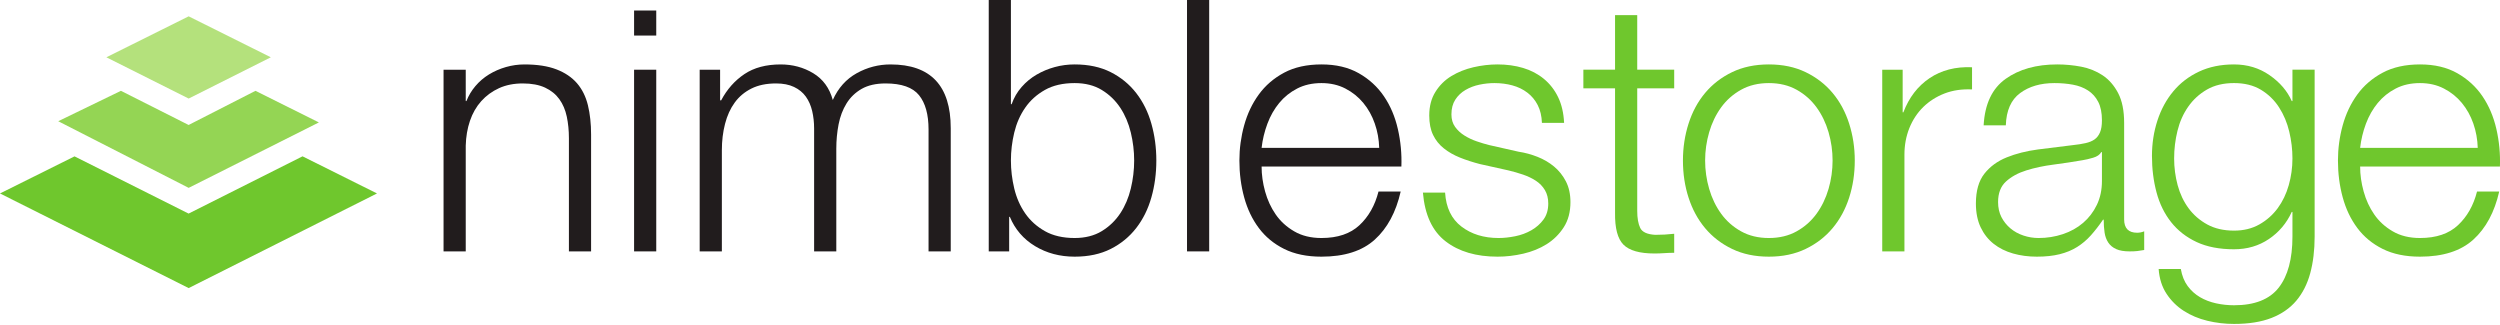 <?xml version="1.0" encoding="UTF-8"?> <svg xmlns="http://www.w3.org/2000/svg" width="200" height="26" viewBox="0 0 200 26" fill="none"><g clip-path="url(#clip0_185_4815)"><path d="M35.484 5.577H37.259V8.084H37.315C37.484 7.652 37.723 7.252 38.033 6.886C38.343 6.521 38.704 6.21 39.118 5.956C39.53 5.704 39.981 5.506 40.47 5.365C40.958 5.224 41.456 5.155 41.963 5.155C42.977 5.155 43.826 5.286 44.512 5.548C45.197 5.812 45.746 6.182 46.16 6.66C46.573 7.14 46.865 7.727 47.034 8.422C47.202 9.116 47.287 9.896 47.287 10.759V20.111H45.513V11.06C45.513 10.442 45.456 9.866 45.343 9.331C45.231 8.798 45.033 8.333 44.752 7.94C44.47 7.547 44.09 7.237 43.611 7.012C43.132 6.788 42.536 6.675 41.822 6.675C41.108 6.675 40.475 6.801 39.92 7.054C39.366 7.307 38.893 7.654 38.498 8.094C38.103 8.535 37.803 9.06 37.596 9.669C37.39 10.278 37.277 10.938 37.259 11.65V20.111H35.484V5.577Z" fill="#211C1D"></path><path d="M50.727 5.577H52.5V20.111H50.727V5.577ZM50.727 0.841H52.5V2.844H50.727V0.841Z" fill="#211C1D"></path><path d="M55.974 5.577H57.608V8.028H57.693C58.161 7.144 58.782 6.445 59.552 5.928C60.322 5.412 61.288 5.155 62.453 5.155C63.411 5.155 64.279 5.389 65.059 5.858C65.838 6.328 66.359 7.041 66.623 7.999C67.054 7.041 67.692 6.328 68.537 5.858C69.383 5.389 70.284 5.155 71.242 5.155C74.453 5.155 76.059 6.854 76.059 10.252V20.111H74.284V10.357C74.284 9.158 74.031 8.245 73.523 7.617C73.016 6.99 72.124 6.675 70.847 6.675C70.077 6.675 69.439 6.821 68.932 7.11C68.425 7.402 68.021 7.79 67.721 8.278C67.42 8.765 67.208 9.323 67.087 9.949C66.965 10.578 66.904 11.229 66.904 11.903V20.111H65.129V10.273C65.129 9.786 65.077 9.322 64.974 8.882C64.871 8.442 64.701 8.057 64.467 7.729C64.232 7.402 63.917 7.143 63.523 6.957C63.129 6.768 62.65 6.675 62.087 6.675C61.317 6.675 60.66 6.811 60.115 7.083C59.571 7.355 59.124 7.729 58.777 8.207C58.429 8.684 58.171 9.252 58.003 9.908C57.833 10.563 57.749 11.266 57.749 12.015V20.111H55.974V5.577Z" fill="#211C1D"></path><path d="M90.733 12.843C90.733 12.092 90.643 11.346 90.465 10.604C90.286 9.862 90.005 9.2 89.62 8.618C89.234 8.036 88.742 7.561 88.141 7.196C87.54 6.83 86.817 6.647 85.971 6.647C85.033 6.647 84.239 6.83 83.592 7.196C82.944 7.561 82.417 8.036 82.015 8.618C81.61 9.2 81.32 9.862 81.141 10.604C80.963 11.346 80.873 12.092 80.873 12.843C80.873 13.595 80.963 14.342 81.141 15.083C81.32 15.826 81.61 16.487 82.015 17.069C82.417 17.651 82.944 18.125 83.592 18.491C84.239 18.857 85.033 19.041 85.971 19.041C86.817 19.041 87.54 18.857 88.141 18.491C88.742 18.125 89.234 17.651 89.62 17.069C90.005 16.487 90.286 15.826 90.465 15.083C90.643 14.342 90.733 13.595 90.733 12.843ZM79.099 -0.001H80.873V8.336H80.93C81.117 7.811 81.384 7.351 81.733 6.957C82.079 6.561 82.479 6.233 82.93 5.97C83.38 5.708 83.863 5.506 84.38 5.365C84.897 5.223 85.427 5.154 85.971 5.154C87.08 5.154 88.043 5.36 88.859 5.773C89.676 6.187 90.356 6.745 90.901 7.449C91.447 8.153 91.85 8.97 92.112 9.899C92.375 10.829 92.507 11.812 92.507 12.843C92.507 13.877 92.375 14.858 92.112 15.787C91.85 16.717 91.447 17.533 90.901 18.238C90.356 18.942 89.676 19.502 88.859 19.914C88.043 20.327 87.08 20.533 85.971 20.533C84.789 20.533 83.733 20.252 82.803 19.69C81.873 19.125 81.201 18.346 80.789 17.351H80.733V20.111H79.099V-0.001Z" fill="#211C1D"></path><path d="M94.961 -0.001H96.735V20.111H94.961V-0.001Z" fill="#211C1D"></path><path d="M110.336 11.829C110.317 11.153 110.2 10.505 109.983 9.886C109.768 9.265 109.462 8.717 109.068 8.238C108.674 7.76 108.195 7.374 107.632 7.084C107.068 6.792 106.43 6.647 105.717 6.647C104.984 6.647 104.337 6.792 103.772 7.084C103.209 7.374 102.73 7.76 102.337 8.238C101.942 8.717 101.626 9.271 101.392 9.899C101.157 10.53 101.002 11.173 100.928 11.829H110.336ZM100.928 13.323C100.928 13.98 101.022 14.646 101.209 15.323C101.396 15.998 101.678 16.609 102.054 17.153C102.43 17.698 102.922 18.15 103.534 18.505C104.143 18.863 104.871 19.041 105.717 19.041C107.013 19.041 108.026 18.699 108.759 18.013C109.492 17.327 109.998 16.431 110.28 15.323H112.054C111.678 16.975 110.988 18.257 109.983 19.168C108.979 20.078 107.556 20.533 105.717 20.533C104.552 20.533 103.556 20.327 102.73 19.914C101.904 19.502 101.227 18.942 100.703 18.238C100.176 17.533 99.787 16.717 99.533 15.787C99.279 14.858 99.152 13.877 99.152 12.843C99.152 11.886 99.279 10.947 99.533 10.027C99.787 9.107 100.176 8.285 100.703 7.561C101.227 6.839 101.904 6.257 102.73 5.815C103.556 5.374 104.552 5.154 105.717 5.154C106.88 5.154 107.875 5.388 108.702 5.858C109.528 6.327 110.2 6.942 110.716 7.703C111.233 8.463 111.604 9.337 111.828 10.322C112.054 11.309 112.147 12.308 112.111 13.323H100.928Z" fill="#211C1D"></path><path d="M123.354 9.83C123.335 9.285 123.223 8.812 123.017 8.407C122.809 8.004 122.532 7.67 122.184 7.408C121.837 7.144 121.438 6.952 120.988 6.83C120.537 6.707 120.058 6.647 119.551 6.647C119.156 6.647 118.757 6.689 118.353 6.774C117.95 6.858 117.579 6.999 117.241 7.196C116.902 7.393 116.631 7.652 116.424 7.971C116.217 8.29 116.114 8.684 116.114 9.153C116.114 9.548 116.213 9.881 116.409 10.153C116.607 10.425 116.855 10.656 117.157 10.843C117.458 11.032 117.785 11.187 118.143 11.309C118.499 11.431 118.828 11.529 119.128 11.604L121.495 12.139C122.002 12.215 122.503 12.351 123.001 12.547C123.499 12.745 123.94 13.003 124.325 13.323C124.71 13.643 125.025 14.036 125.27 14.506C125.513 14.976 125.636 15.53 125.636 16.167C125.636 16.956 125.457 17.628 125.1 18.181C124.743 18.736 124.287 19.187 123.734 19.534C123.18 19.881 122.555 20.135 121.861 20.294C121.166 20.454 120.48 20.533 119.804 20.533C118.095 20.533 116.71 20.126 115.65 19.308C114.588 18.491 113.983 17.191 113.833 15.407H115.607C115.682 16.609 116.119 17.516 116.916 18.125C117.716 18.736 118.705 19.041 119.889 19.041C120.302 19.041 120.744 18.994 121.213 18.9C121.682 18.806 122.115 18.647 122.509 18.421C122.903 18.195 123.226 17.91 123.481 17.562C123.734 17.215 123.861 16.787 123.861 16.281C123.861 15.868 123.771 15.511 123.594 15.21C123.414 14.91 123.175 14.661 122.874 14.463C122.574 14.267 122.231 14.102 121.847 13.97C121.462 13.839 121.072 13.726 120.678 13.633L118.396 13.126C117.814 12.975 117.278 12.801 116.79 12.604C116.302 12.407 115.875 12.164 115.509 11.871C115.142 11.581 114.855 11.224 114.649 10.801C114.443 10.379 114.34 9.857 114.34 9.238C114.34 8.505 114.504 7.877 114.833 7.351C115.161 6.825 115.588 6.402 116.114 6.083C116.639 5.764 117.227 5.53 117.875 5.379C118.523 5.229 119.166 5.154 119.804 5.154C120.537 5.154 121.218 5.248 121.847 5.436C122.476 5.623 123.03 5.914 123.509 6.308C123.988 6.703 124.368 7.191 124.65 7.774C124.931 8.356 125.09 9.041 125.128 9.83H123.354Z" fill="#6FC72D"></path><path d="M130.978 5.576H133.936V7.069H130.978V16.871C130.978 17.454 131.059 17.909 131.218 18.237C131.378 18.567 131.776 18.749 132.416 18.787C132.923 18.787 133.43 18.759 133.936 18.702V20.223C133.673 20.223 133.411 20.232 133.148 20.251C132.884 20.27 132.622 20.279 132.359 20.279C131.176 20.279 130.349 20.044 129.88 19.576C129.41 19.106 129.184 18.252 129.204 17.012V7.069H126.669V5.576H129.204V1.21H130.978V5.576Z" fill="#6FC72D"></path><path d="M141.509 6.647C140.664 6.647 139.923 6.825 139.284 7.182C138.645 7.538 138.114 8.008 137.692 8.59C137.27 9.172 136.95 9.834 136.734 10.576C136.518 11.318 136.41 12.074 136.41 12.843C136.41 13.614 136.518 14.369 136.734 15.111C136.95 15.853 137.27 16.516 137.692 17.098C138.114 17.679 138.645 18.15 139.284 18.505C139.923 18.863 140.664 19.041 141.509 19.041C142.354 19.041 143.096 18.863 143.734 18.505C144.373 18.15 144.902 17.679 145.325 17.098C145.748 16.516 146.067 15.853 146.284 15.111C146.499 14.369 146.607 13.614 146.607 12.843C146.607 12.074 146.499 11.318 146.284 10.576C146.067 9.834 145.748 9.172 145.325 8.59C144.902 8.008 144.373 7.538 143.734 7.182C143.096 6.825 142.354 6.647 141.509 6.647ZM141.509 5.154C142.616 5.154 143.598 5.36 144.452 5.773C145.307 6.187 146.026 6.741 146.607 7.435C147.189 8.13 147.631 8.947 147.931 9.886C148.232 10.826 148.382 11.812 148.382 12.843C148.382 13.895 148.232 14.886 147.931 15.815C147.631 16.745 147.189 17.558 146.607 18.253C146.026 18.947 145.307 19.502 144.452 19.914C143.598 20.327 142.616 20.533 141.509 20.533C140.401 20.533 139.419 20.327 138.565 19.914C137.71 19.502 136.992 18.947 136.41 18.253C135.828 17.558 135.386 16.745 135.086 15.815C134.785 14.886 134.635 13.895 134.635 12.843C134.635 11.812 134.785 10.826 135.086 9.886C135.386 8.947 135.828 8.13 136.41 7.435C136.992 6.741 137.71 6.187 138.565 5.773C139.419 5.36 140.401 5.154 141.509 5.154Z" fill="#6FC72D"></path><path d="M150.579 5.577H152.213V8.985H152.27C152.72 7.802 153.418 6.891 154.368 6.252C155.316 5.614 156.447 5.323 157.763 5.38V7.154C156.955 7.116 156.222 7.224 155.565 7.477C154.908 7.732 154.34 8.093 153.861 8.561C153.382 9.032 153.011 9.596 152.747 10.252C152.485 10.91 152.355 11.615 152.355 12.366V20.111H150.579V5.577Z" fill="#6FC72D"></path><path d="M168.155 12.168H168.1C167.987 12.374 167.771 12.524 167.451 12.618C167.132 12.713 166.85 12.777 166.607 12.816C165.856 12.947 165.08 13.065 164.283 13.168C163.485 13.271 162.757 13.426 162.1 13.633C161.442 13.839 160.902 14.135 160.48 14.52C160.057 14.905 159.846 15.454 159.846 16.167C159.846 16.619 159.936 17.017 160.113 17.366C160.292 17.713 160.532 18.013 160.831 18.267C161.132 18.519 161.48 18.713 161.875 18.843C162.268 18.975 162.672 19.041 163.085 19.041C163.762 19.041 164.409 18.938 165.03 18.731C165.65 18.524 166.188 18.224 166.649 17.829C167.109 17.435 167.475 16.956 167.747 16.393C168.019 15.829 168.155 15.191 168.155 14.477V12.168ZM158.691 10.027C158.785 8.318 159.371 7.078 160.452 6.308C161.531 5.539 162.907 5.154 164.579 5.154C165.217 5.154 165.856 5.214 166.494 5.335C167.132 5.459 167.705 5.689 168.212 6.027C168.719 6.365 169.132 6.839 169.452 7.449C169.771 8.06 169.931 8.853 169.931 9.83V17.548C169.931 18.262 170.278 18.619 170.972 18.619C171.16 18.619 171.349 18.582 171.536 18.505V20C171.33 20.036 171.146 20.065 170.986 20.083C170.828 20.102 170.626 20.111 170.382 20.111C169.931 20.111 169.568 20.052 169.297 19.928C169.025 19.806 168.813 19.633 168.663 19.407C168.513 19.182 168.413 18.915 168.367 18.604C168.32 18.294 168.297 17.952 168.297 17.576H168.241C167.921 18.045 167.597 18.463 167.269 18.829C166.941 19.195 166.574 19.506 166.17 19.759C165.766 20.013 165.301 20.205 164.775 20.337C164.25 20.468 163.639 20.533 162.945 20.533C162.268 20.533 161.635 20.449 161.044 20.28C160.452 20.111 159.936 19.854 159.493 19.506C159.054 19.159 158.705 18.717 158.451 18.181C158.198 17.646 158.072 17.013 158.072 16.281C158.072 15.267 158.298 14.473 158.748 13.899C159.198 13.327 159.793 12.89 160.537 12.59C161.278 12.29 162.114 12.079 163.044 11.956C163.973 11.835 164.916 11.717 165.874 11.604C166.231 11.567 166.555 11.516 166.847 11.449C167.137 11.384 167.377 11.286 167.564 11.153C167.752 11.022 167.896 10.835 168.001 10.59C168.104 10.346 168.155 10.027 168.155 9.633C168.155 9.031 168.058 8.538 167.86 8.153C167.663 7.769 167.391 7.463 167.043 7.238C166.696 7.012 166.292 6.858 165.832 6.774C165.372 6.689 164.879 6.647 164.354 6.647C163.244 6.647 162.329 6.914 161.607 7.449C160.883 7.984 160.504 8.844 160.466 10.027H158.691Z" fill="#6FC72D"></path><path d="M178.72 18.45C179.49 18.45 180.165 18.285 180.747 17.956C181.329 17.627 181.819 17.195 182.213 16.661C182.607 16.125 182.903 15.51 183.1 14.815C183.297 14.121 183.396 13.407 183.396 12.675C183.396 11.961 183.311 11.247 183.141 10.534C182.973 9.82 182.7 9.172 182.325 8.59C181.95 8.008 181.465 7.538 180.874 7.181C180.283 6.825 179.565 6.646 178.72 6.646C177.874 6.646 177.151 6.82 176.552 7.167C175.949 7.515 175.452 7.97 175.058 8.534C174.663 9.098 174.376 9.74 174.198 10.464C174.02 11.186 173.931 11.924 173.931 12.675C173.931 13.407 174.025 14.121 174.212 14.815C174.4 15.51 174.691 16.125 175.086 16.661C175.48 17.195 175.978 17.627 176.578 17.956C177.18 18.285 177.893 18.45 178.72 18.45ZM185.171 18.928C185.171 20.017 185.052 20.994 184.818 21.858C184.583 22.722 184.212 23.454 183.705 24.055C183.199 24.655 182.536 25.116 181.72 25.435C180.903 25.755 179.903 25.914 178.72 25.914C177.987 25.914 177.273 25.829 176.578 25.66C175.883 25.491 175.26 25.228 174.705 24.871C174.151 24.515 173.691 24.06 173.325 23.506C172.958 22.951 172.747 22.289 172.692 21.519H174.466C174.56 22.064 174.743 22.519 175.015 22.886C175.287 23.253 175.616 23.547 176 23.773C176.386 23.999 176.814 24.163 177.283 24.266C177.752 24.369 178.231 24.421 178.72 24.421C180.371 24.421 181.563 23.951 182.297 23.013C183.03 22.073 183.396 20.712 183.396 18.928V16.956H183.339C182.927 17.858 182.315 18.581 181.508 19.125C180.701 19.67 179.772 19.942 178.72 19.942C177.555 19.942 176.56 19.75 175.733 19.365C174.907 18.979 174.227 18.45 173.691 17.773C173.157 17.098 172.766 16.304 172.523 15.393C172.278 14.481 172.157 13.51 172.157 12.477C172.157 11.482 172.302 10.538 172.593 9.646C172.883 8.754 173.307 7.975 173.861 7.309C174.414 6.642 175.1 6.116 175.917 5.731C176.733 5.346 177.669 5.154 178.72 5.154C179.791 5.154 180.738 5.439 181.563 6.013C182.39 6.586 182.982 7.276 183.339 8.083H183.396V5.576H185.171V18.928Z" fill="#6FC72D"></path><path d="M198.219 11.829C198.2 11.153 198.083 10.505 197.867 9.886C197.651 9.265 197.345 8.717 196.951 8.238C196.557 7.76 196.078 7.374 195.514 7.084C194.951 6.792 194.313 6.647 193.599 6.647C192.867 6.647 192.22 6.792 191.657 7.084C191.092 7.374 190.614 7.76 190.22 8.238C189.825 8.717 189.51 9.271 189.274 9.899C189.04 10.53 188.885 11.173 188.811 11.829H198.219ZM188.811 13.323C188.811 13.98 188.904 14.646 189.093 15.323C189.28 15.998 189.561 16.609 189.938 17.153C190.313 17.698 190.805 18.15 191.416 18.505C192.026 18.863 192.755 19.041 193.599 19.041C194.896 19.041 195.909 18.699 196.641 18.013C197.374 17.327 197.881 16.431 198.162 15.323H199.937C199.561 16.975 198.871 18.257 197.867 19.168C196.862 20.078 195.44 20.533 193.599 20.533C192.435 20.533 191.44 20.327 190.614 19.914C189.787 19.502 189.11 18.942 188.585 18.238C188.059 17.533 187.669 16.717 187.416 15.787C187.163 14.858 187.036 13.877 187.036 12.843C187.036 11.886 187.163 10.947 187.416 10.027C187.669 9.107 188.059 8.285 188.585 7.561C189.11 6.839 189.787 6.257 190.614 5.815C191.44 5.374 192.435 5.154 193.599 5.154C194.764 5.154 195.759 5.388 196.586 5.858C197.412 6.327 198.083 6.942 198.599 7.703C199.115 8.463 199.486 9.337 199.711 10.322C199.937 11.309 200.031 12.308 199.994 13.323H188.811Z" fill="#6FC72D"></path><path d="M15.093 1.306L8.51 4.583L15.093 7.885L21.666 4.583L15.093 1.306Z" fill="#B4E17C"></path><path d="M5.962 12.509L15.088 17.087L24.203 12.506L30.16 15.476L15.093 23.047L0 15.476L5.962 12.509Z" fill="#6FC72D"></path><path d="M9.673 7.266L15.09 9.998L20.438 7.266L25.51 9.794L15.093 15.029L4.658 9.697L9.673 7.266Z" fill="#94D554"></path></g><defs><clipPath id="clip0_185_4815"><rect width="200" height="25.915" fill="white"></rect></clipPath></defs></svg> 